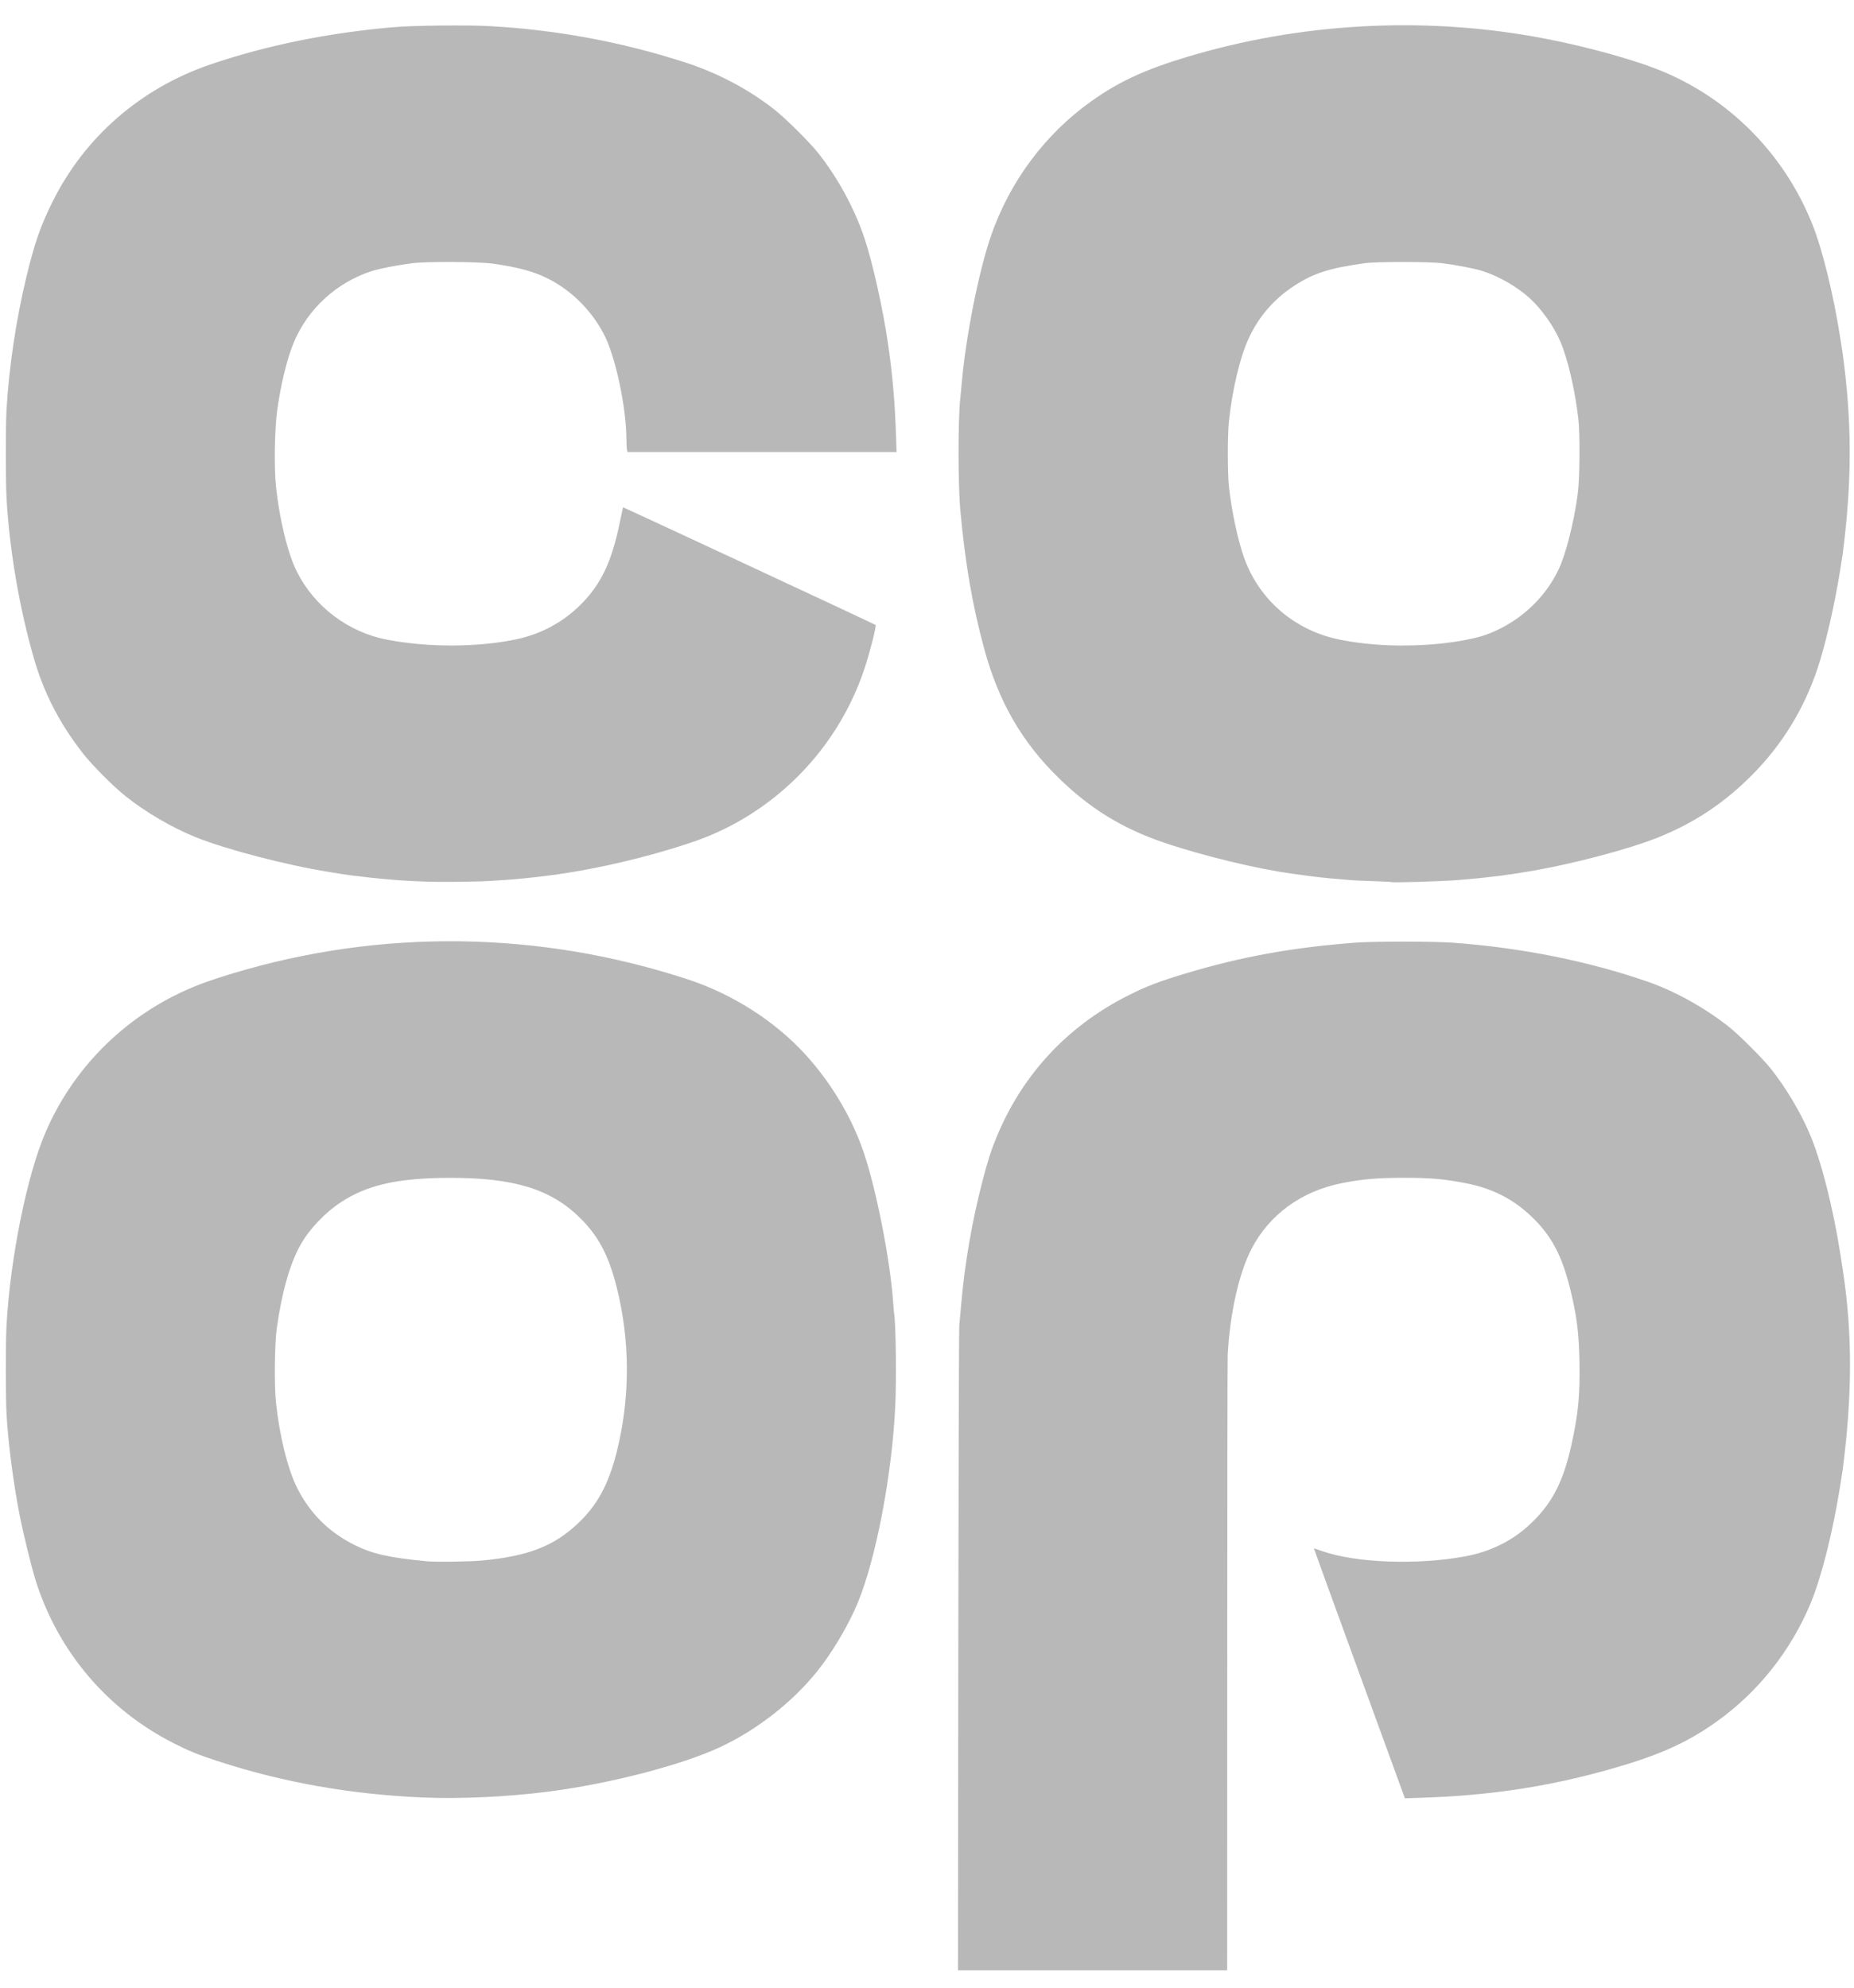 <svg width="69" height="74" viewBox="0 0 69 74" fill="none" xmlns="http://www.w3.org/2000/svg">
<path id="path3053" d="M35.665 61.449C35.672 54.911 35.689 49.455 35.702 49.324C35.715 49.193 35.748 48.824 35.776 48.506C35.908 47.002 36.179 45.442 36.566 43.956C36.763 43.195 36.879 42.836 37.094 42.313C38.049 39.999 39.721 38.198 41.971 37.061C42.657 36.715 43.119 36.536 44.105 36.239C46.185 35.612 48.071 35.269 50.425 35.088C51.121 35.035 53.33 35.035 54.066 35.088C56.61 35.272 59.127 35.776 61.332 36.543C62.338 36.893 63.439 37.505 64.34 38.216C64.708 38.505 65.588 39.383 65.892 39.763C66.444 40.452 66.993 41.367 67.343 42.183C67.771 43.177 68.224 44.95 68.493 46.684L68.58 47.249C68.956 49.68 68.928 51.986 68.579 54.709L68.477 55.356C68.209 57.039 67.784 58.721 67.381 59.686C66.641 61.459 65.418 62.994 63.874 64.091C62.709 64.918 61.618 65.391 59.622 65.935C57.458 66.525 55.368 66.832 52.954 66.913L52.286 66.936L50.59 62.288C49.657 59.731 48.896 57.637 48.899 57.633C48.902 57.63 49.035 57.673 49.194 57.73C50.456 58.176 52.75 58.261 54.544 57.927C55.419 57.764 56.213 57.385 56.836 56.831C57.754 56.016 58.198 55.163 58.525 53.587C58.743 52.54 58.799 51.924 58.784 50.772C58.768 49.647 58.688 48.999 58.44 47.987C58.13 46.723 57.732 45.978 56.992 45.276C56.299 44.618 55.529 44.229 54.545 44.039C53.731 43.882 53.237 43.839 52.254 43.839C51.255 43.839 50.69 43.888 49.925 44.041C48.426 44.341 47.227 45.219 46.57 46.499C46.107 47.4 45.774 48.889 45.691 50.431C45.683 50.59 45.675 55.809 45.674 62.028L45.672 73.336H40.663H35.653L35.665 61.449L35.665 61.449ZM15.756 66.906C13.034 66.789 10.523 66.343 8.08 65.543C7.354 65.305 7.039 65.177 6.456 64.881C3.994 63.63 2.174 61.487 1.334 58.85C1.181 58.369 0.871 57.111 0.734 56.413C0.498 55.21 0.302 53.705 0.243 52.631C0.208 52.017 0.208 49.94 0.242 49.337C0.384 46.806 1.004 43.746 1.701 42.132C2.71 39.795 4.565 37.916 6.9 36.864C7.409 36.635 7.837 36.481 8.644 36.237C14.171 34.562 20.075 34.638 25.602 36.455C27.281 37.007 28.861 38.02 29.998 39.276C30.902 40.274 31.634 41.481 32.081 42.711C32.573 44.063 33.129 46.84 33.245 48.523C33.257 48.701 33.273 48.885 33.281 48.932C33.34 49.303 33.364 51.314 33.321 52.289C33.206 54.861 32.604 58.023 31.912 59.685C31.57 60.506 30.96 61.532 30.401 62.224C29.482 63.362 28.187 64.375 26.833 65.015C25.406 65.689 22.718 66.389 20.405 66.687C18.916 66.88 17.122 66.964 15.755 66.906H15.756ZM17.953 58.084C19.658 57.919 20.603 57.554 21.5 56.712C22.224 56.033 22.644 55.263 22.948 54.06C23.457 52.048 23.458 49.922 22.951 47.912C22.655 46.737 22.279 46.021 21.605 45.35C20.514 44.262 19.135 43.835 16.73 43.841C14.806 43.845 13.657 44.105 12.671 44.759C12.079 45.152 11.508 45.756 11.186 46.331C10.787 47.042 10.483 48.114 10.299 49.46C10.22 50.035 10.204 51.556 10.27 52.187C10.402 53.449 10.708 54.685 11.063 55.39C11.534 56.326 12.243 57.031 13.185 57.501C13.863 57.84 14.484 57.98 15.892 58.112C16.235 58.145 17.509 58.127 17.953 58.084ZM15.721 32.811C15.373 32.796 14.958 32.774 14.798 32.761C14.433 32.733 13.817 32.675 13.704 32.658C13.657 32.651 13.526 32.635 13.414 32.623C13.301 32.611 13.17 32.596 13.123 32.59C13.076 32.583 12.963 32.567 12.872 32.555C12.781 32.542 12.681 32.528 12.65 32.522C12.618 32.516 12.431 32.485 12.234 32.454C10.634 32.197 8.377 31.607 7.259 31.151C6.383 30.795 5.415 30.227 4.678 29.639C4.207 29.263 3.432 28.485 3.083 28.037C2.216 26.925 1.635 25.799 1.26 24.5C0.723 22.64 0.352 20.468 0.243 18.546C0.209 17.943 0.208 15.859 0.241 15.274C0.334 13.668 0.598 11.897 0.985 10.297C1.289 9.041 1.5 8.432 1.944 7.533C3.137 5.113 5.225 3.29 7.823 2.402C9.905 1.69 12.247 1.214 14.679 1.009C15.398 0.948 17.395 0.927 18.217 0.972C20.691 1.107 23.124 1.557 25.466 2.312C26.712 2.713 27.875 3.328 28.846 4.099C29.253 4.422 30.127 5.29 30.437 5.679C31.169 6.596 31.799 7.753 32.169 8.854C32.479 9.78 32.864 11.506 33.053 12.82C33.223 14.004 33.306 14.969 33.348 16.254L33.367 16.825H28.36H23.353L23.335 16.748C23.324 16.706 23.315 16.534 23.314 16.367C23.309 15.335 23.016 13.785 22.642 12.813C22.342 12.034 21.729 11.258 21.004 10.741C20.288 10.231 19.598 9.989 18.354 9.815C17.809 9.738 15.903 9.727 15.345 9.797C14.784 9.868 14.123 9.996 13.824 10.094C12.522 10.517 11.458 11.494 10.933 12.748C10.687 13.334 10.442 14.339 10.315 15.286C10.22 15.99 10.197 17.407 10.271 18.103C10.401 19.342 10.714 20.617 11.054 21.289C11.71 22.588 12.966 23.533 14.401 23.809C15.908 24.099 17.713 24.099 19.157 23.808C20.098 23.618 20.914 23.189 21.581 22.534C22.368 21.761 22.768 20.921 23.077 19.398C23.134 19.117 23.183 18.885 23.186 18.882C23.198 18.873 32.558 23.233 32.587 23.262C32.623 23.298 32.383 24.249 32.185 24.851C31.416 27.189 29.823 29.181 27.705 30.449C27.045 30.844 26.394 31.139 25.616 31.396C24.07 31.907 22.279 32.329 20.713 32.551C20.388 32.597 19.747 32.673 19.534 32.691C19.402 32.703 19.241 32.717 19.175 32.724C19.04 32.738 18.602 32.769 18.217 32.791C17.634 32.825 16.312 32.836 15.721 32.811ZM51.79 32.832C51.782 32.825 51.468 32.809 51.092 32.797C50.715 32.785 50.354 32.769 50.288 32.761C50.222 32.753 50.034 32.737 49.869 32.725C49.705 32.713 49.528 32.698 49.476 32.691C49.424 32.685 49.282 32.67 49.16 32.658C48.966 32.64 48.61 32.594 48.339 32.554C48.292 32.547 48.184 32.532 48.1 32.52C46.791 32.345 44.767 31.855 43.325 31.365C41.77 30.837 40.576 30.105 39.404 28.96C38.032 27.622 37.163 26.116 36.631 24.155C36.186 22.515 35.925 20.999 35.74 18.989C35.653 18.039 35.653 15.565 35.739 14.827C35.748 14.754 35.772 14.502 35.792 14.268C35.947 12.506 36.429 10.082 36.885 8.769C37.586 6.748 38.894 4.995 40.612 3.77C41.714 2.986 42.755 2.521 44.578 2.002C48.751 0.813 53.264 0.617 57.519 1.441C59.191 1.764 60.977 2.269 61.98 2.701C64.468 3.772 66.43 5.797 67.449 8.346C67.828 9.296 68.24 10.973 68.492 12.601L68.58 13.165C68.914 15.666 68.942 17.791 68.579 20.625L68.479 21.256C68.275 22.535 67.934 24.015 67.642 24.885C67.133 26.402 66.324 27.719 65.212 28.84C64.184 29.877 63.079 30.615 61.746 31.156C60.605 31.618 58.398 32.196 56.784 32.454C56.587 32.486 56.4 32.516 56.37 32.521C56.34 32.527 56.234 32.542 56.134 32.554C56.035 32.567 55.925 32.583 55.892 32.589C55.858 32.596 55.726 32.611 55.598 32.624C55.47 32.637 55.34 32.652 55.309 32.658C55.25 32.669 54.65 32.726 54.254 32.758C53.677 32.806 51.822 32.861 51.789 32.832H51.79ZM53.547 23.962C54.218 23.896 54.893 23.769 55.267 23.639C56.472 23.216 57.481 22.314 58.012 21.185C58.281 20.613 58.579 19.428 58.72 18.375C58.795 17.819 58.807 16.149 58.74 15.581C58.613 14.494 58.346 13.35 58.067 12.703C57.823 12.136 57.373 11.502 56.929 11.098C56.462 10.675 55.8 10.291 55.194 10.094C54.895 9.996 54.234 9.868 53.673 9.797C53.19 9.736 51.244 9.736 50.801 9.796C49.479 9.977 48.87 10.173 48.151 10.648C47.427 11.126 46.883 11.744 46.511 12.513C46.164 13.227 45.864 14.46 45.735 15.7C45.682 16.212 45.684 17.621 45.738 18.119C45.835 19.01 46.063 20.084 46.296 20.744C46.854 22.326 48.186 23.471 49.861 23.808C50.984 24.033 52.265 24.087 53.547 23.962L53.547 23.962Z" fill="#B8B8B8"/>
</svg>
